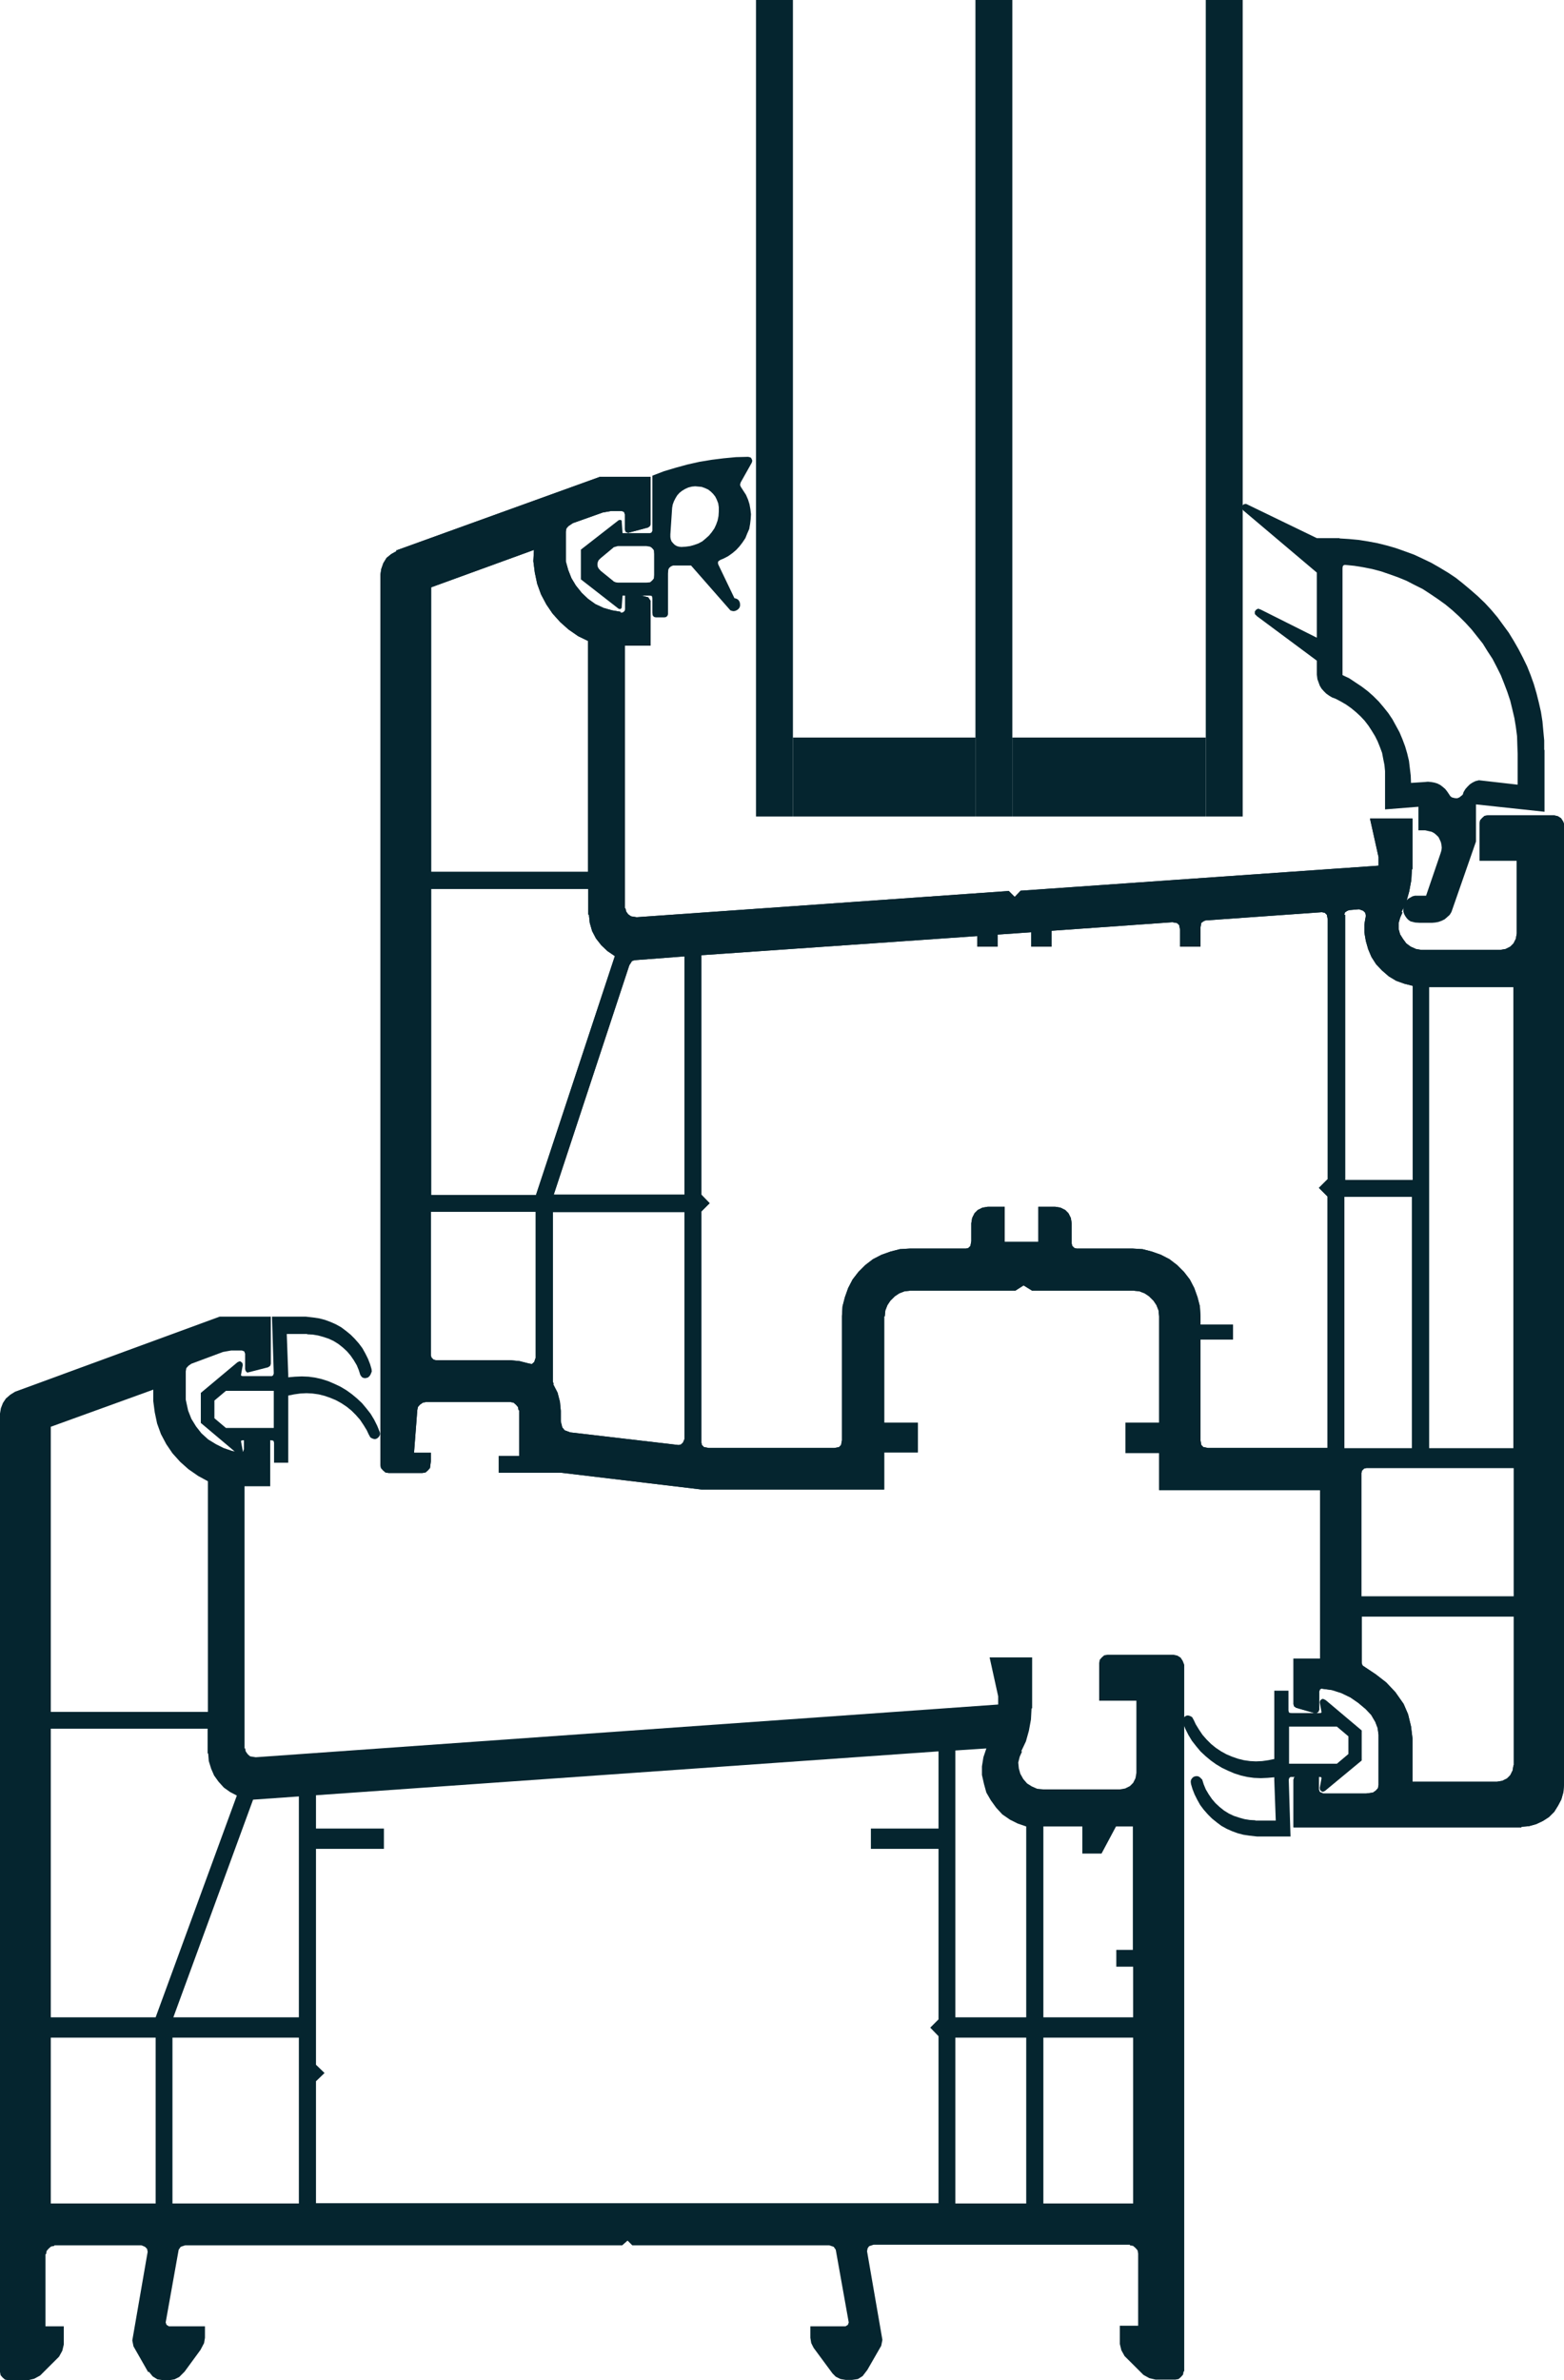 <svg width="92" height="140" viewBox="0 0 92 140" fill="none" xmlns="http://www.w3.org/2000/svg">
<g clip-path="url(#clip0_1519_41)">
<path fill-rule="evenodd" clip-rule="evenodd" d="M13.29 81.807L12.612 82.378V83.418L13.29 83.99H16.104V81.807H13.29ZM21.194 80.871L21.107 80.594L20.985 80.299L20.811 80.005L20.62 79.728L20.412 79.485L20.169 79.26L19.908 79.052L19.63 78.879L19.335 78.74L19.022 78.636L18.709 78.55L18.397 78.498L18.067 78.48V78.463H16.868L16.955 80.836V81.01L17.355 80.975L17.754 80.958L18.154 80.975L18.536 81.027L18.918 81.114L19.3 81.235L19.665 81.391L20.03 81.564L20.377 81.772L20.69 81.997L21.003 82.257L21.298 82.534L21.558 82.846L21.802 83.158L22.01 83.504L22.184 83.851L22.34 84.232L22.358 84.336L22.34 84.423L22.288 84.509L22.218 84.579L22.132 84.63L22.045 84.648L21.958 84.63L21.871 84.596L21.784 84.544L21.68 84.353L21.576 84.128L21.385 83.816L21.176 83.504L20.933 83.227L20.672 82.967L20.395 82.742L20.082 82.534L19.769 82.361L19.439 82.222L19.092 82.101L18.744 82.014L18.379 81.963L18.032 81.945L17.667 81.963L17.302 82.014L16.955 82.084V86.034H16.121V84.873L16.104 84.786L16.069 84.734L15.947 84.717H14.262L14.193 84.734L14.175 84.769L14.28 85.341L14.262 85.445L14.21 85.497L14.141 85.549H14.071L13.932 85.479L11.813 83.695V81.928L13.967 80.126L14.071 80.074H14.141L14.21 80.126L14.262 80.178L14.28 80.299L14.175 80.871L14.193 80.923L14.262 80.94H15.999L16.069 80.888L16.104 80.784L15.999 77.441H17.98L18.431 77.493L18.779 77.545L19.109 77.631L19.439 77.753L19.752 77.891L20.064 78.064L20.342 78.272L20.62 78.498L20.863 78.74L21.107 79.017L21.315 79.294L21.489 79.606L21.645 79.918L21.767 80.23L21.854 80.525L21.871 80.663L21.802 80.836L21.75 80.923L21.663 81.01L21.576 81.044L21.471 81.062L21.367 81.044L21.28 80.992L21.194 80.871Z" fill="#05252F"/>
<path fill-rule="evenodd" clip-rule="evenodd" d="M78.641 103.739L79.318 103.168V102.128L78.641 101.557H75.827V103.739H78.641V103.739ZM70.719 104.675L70.806 104.952L70.928 105.247L71.102 105.541L71.293 105.818L71.501 106.061L71.744 106.286L72.005 106.494L72.283 106.667L72.578 106.806L72.891 106.91L73.204 106.997L73.516 107.048L73.846 107.066V107.083H75.045L74.958 104.71V104.536L74.559 104.571L74.159 104.588L73.76 104.571L73.377 104.519L72.995 104.432L72.613 104.311L72.248 104.155L71.883 103.982L71.536 103.774L71.223 103.549L70.91 103.289L70.615 103.012L70.355 102.7L70.111 102.388L69.903 102.042L69.729 101.695L69.573 101.314L69.555 101.21L69.573 101.123L69.625 101.037L69.695 100.968L69.781 100.916L69.868 100.898L69.955 100.916L70.042 100.95L70.129 101.002L70.233 101.193L70.337 101.418L70.528 101.73L70.737 102.042L70.98 102.319L71.241 102.579L71.519 102.804L71.831 103.012L72.144 103.185L72.474 103.324L72.821 103.445L73.169 103.532L73.534 103.584L73.881 103.601L74.246 103.584L74.611 103.532L74.958 103.462V99.443H75.792V100.604L75.809 100.69L75.844 100.742L75.966 100.76H77.651L77.72 100.742L77.738 100.708L77.633 100.136L77.651 100.032L77.703 99.98L77.772 99.928H77.842L77.981 99.997L80.1 101.782V103.549L77.946 105.333L77.842 105.385H77.772L77.703 105.333L77.651 105.281L77.633 105.16L77.738 104.588L77.72 104.536L77.651 104.519H75.913L75.844 104.571L75.809 104.675L75.913 108.019H73.933L73.481 107.967L73.134 107.915L72.804 107.828L72.474 107.707L72.161 107.568L71.849 107.395L71.571 107.187L71.293 106.962L71.049 106.719L70.806 106.442L70.598 106.165L70.424 105.853L70.268 105.541L70.146 105.229L70.059 104.935L70.042 104.796L70.059 104.692L70.111 104.606L70.198 104.519L70.285 104.484L70.389 104.467L70.494 104.484L70.581 104.536L70.719 104.675Z" fill="#05252F"/>
<path fill-rule="evenodd" clip-rule="evenodd" d="M42.37 32.934L42.248 33.021L42.231 33.107L42.248 33.194L43.203 35.186L43.29 35.203L43.395 35.255L43.464 35.325L43.516 35.429L43.533 35.533V35.637L43.499 35.741L43.429 35.827L43.36 35.879L43.255 35.931L43.151 35.949L43.047 35.931L42.96 35.897L40.65 33.263H39.59L39.468 33.315L39.364 33.402L39.312 33.506L39.295 33.731V36.122L39.277 36.191L39.225 36.26L39.173 36.295L39.086 36.312H38.583L38.496 36.295L38.444 36.26L38.392 36.191L38.374 36.035V35.203L38.357 35.082L38.322 35.048L38.2 35.03H36.62L36.567 35.758L36.498 35.827L36.394 35.81L34.17 34.077V32.328L36.394 30.595L36.498 30.578L36.567 30.613L36.62 31.358H38.235L38.322 31.323L38.374 31.219V27.979L39.052 27.719L39.746 27.511L40.441 27.321L41.136 27.165L41.866 27.044L42.561 26.957L43.29 26.888L44.002 26.87L44.089 26.888L44.176 26.922L44.211 26.992L44.246 27.061V27.148L44.211 27.234L43.568 28.378L43.533 28.516L43.568 28.62L43.724 28.863L43.881 29.105L44.002 29.383L44.089 29.66L44.142 29.954L44.176 30.249L44.159 30.526L44.124 30.82L44.072 31.115L43.95 31.392L43.846 31.652L43.672 31.912L43.499 32.137L43.308 32.345L43.082 32.536L42.839 32.709L42.578 32.847L42.37 32.934ZM38.478 33.818V32.587L38.461 32.362L38.391 32.276L38.322 32.206L38.235 32.154L38.026 32.12H36.341L36.22 32.154L36.098 32.189L36.063 32.224L35.334 32.83L35.212 32.951L35.16 33.073L35.143 33.194L35.16 33.332L35.212 33.436L35.334 33.575L36.063 34.164L36.098 34.199L36.22 34.251L36.341 34.268H38.026L38.235 34.251L38.322 34.181L38.391 34.112L38.461 34.025L38.478 33.818ZM42.161 29.383L42.248 29.608L42.282 29.833V30.093L42.265 30.353L42.213 30.613L42.126 30.855L42.022 31.08L41.865 31.306L41.709 31.496L41.518 31.669L41.31 31.843L41.084 31.964L40.841 32.051L40.597 32.12L40.337 32.155L40.076 32.172L39.937 32.155L39.816 32.12L39.694 32.051L39.59 31.947L39.503 31.843L39.451 31.704L39.434 31.583V31.427L39.538 29.868L39.572 29.677L39.642 29.487L39.729 29.313L39.833 29.14L39.972 28.984L40.128 28.863L40.302 28.759L40.493 28.672L40.702 28.62L40.893 28.603L41.084 28.62L41.275 28.638L41.466 28.707L41.657 28.794L41.813 28.915L41.952 29.053L42.074 29.209L42.161 29.383Z" fill="#05252F"/>
<path d="M69.573 97.693L69.452 97.503L69.261 97.381L69.035 97.329H65.144L64.952 97.364L64.813 97.485L64.692 97.624L64.657 97.814V100.032H66.846V104.277L66.794 104.588L66.655 104.866L66.464 105.056L66.186 105.195L65.873 105.247H61.356L61.009 105.212L60.696 105.074L60.418 104.9L60.193 104.64L60.019 104.329L59.932 104.017L59.897 103.67L59.984 103.324L60.123 103.012H60.071L60.349 102.423L60.523 101.799L60.644 101.141L60.679 100.483H60.714V97.485H58.212L58.716 99.772V100.257L15.044 103.358L14.714 103.306L14.575 103.185L14.453 103.012L14.418 102.821L14.384 102.856V87.42H15.895V84.717L15.86 84.596L15.739 84.509L14.627 84.232H14.505L14.384 84.319L14.349 84.44V85.237L14.297 85.376L14.158 85.427L13.654 85.341L13.15 85.168L12.699 84.942L12.247 84.665L11.847 84.301L11.535 83.903L11.257 83.452L11.066 82.967L10.927 82.326V80.663L10.961 80.473L11.083 80.334L11.257 80.213L13.116 79.52L13.602 79.433H14.227L14.366 79.485L14.418 79.624V80.525L14.453 80.646L14.523 80.715L14.557 80.733L15.773 80.421L15.895 80.334L15.93 80.213V77.441H12.925L0.886 81.859L0.608 82.032L0.347 82.257L0.174 82.517L0.052 82.829L0 83.141V139.515L0.035 139.705L0.156 139.844L0.295 139.965L0.486 140H1.65L2.015 139.913L2.363 139.723L3.474 138.614L3.665 138.267L3.752 137.904V136.83H2.675V132.585H2.71L2.745 132.394L2.866 132.256L3.005 132.135L3.196 132.1V132.065H8.321L8.529 132.152L8.651 132.273L8.686 132.446L7.782 137.661L7.852 138.008L8.721 139.532L8.755 139.497L8.981 139.775L9.259 139.948L9.607 140H9.954L10.267 139.948L10.545 139.809L10.857 139.497L11.795 138.215L12.004 137.817L12.056 137.505V136.83H9.937L9.798 136.743L9.745 136.604L10.51 132.325L10.631 132.152L10.892 132.065H36.602L36.915 131.788L37.193 132.065H48.779L49.04 132.152L49.162 132.325L49.926 136.604L49.874 136.743L49.735 136.83H47.668V137.505L47.72 137.817L47.859 138.094L48.971 139.601L49.162 139.792L49.44 139.931L49.752 139.983H50.117L50.465 139.931L50.742 139.757L51.02 139.394L51.837 137.973L51.906 137.626L51.003 132.412L51.038 132.238L51.125 132.117L51.385 132.031H66.464V132.065L66.655 132.1L66.794 132.221L66.915 132.36L66.95 132.55V136.795H65.873V137.869L65.96 138.233L66.151 138.579L67.263 139.688L67.61 139.879L67.975 139.965H69.139L69.33 139.931L69.469 139.809L69.591 139.671L69.625 139.48H69.66V97.918L69.573 97.693ZM2.988 83.92L9.016 81.737V82.413L9.103 83.071L9.242 83.73L9.468 84.353L9.78 84.942L10.145 85.479L10.597 85.982L11.083 86.415L11.656 86.813L12.23 87.125V100.69H2.988V83.92ZM9.155 129.605H2.988V119.851H9.155V129.605ZM9.155 118.656H2.988V101.678H12.212V103.116L12.247 103.15L12.282 103.584L12.421 104.034L12.594 104.433L12.855 104.796L13.168 105.143L13.533 105.403L13.932 105.611L9.155 118.656ZM17.58 129.605H10.145V119.851H17.58V129.605V129.605ZM17.58 118.656H10.197L14.887 105.853L17.58 105.663V118.656ZM55.207 107.551H51.229V108.746H55.207V118.777L54.721 119.262L55.207 119.765V129.588H18.588V122.415L19.091 121.93L18.588 121.445V108.746H22.583V107.551H18.588V105.593L55.207 103.012V107.551ZM60.366 129.605H56.197V119.851H60.366V129.605ZM60.366 118.656H56.197V102.96L58.021 102.839L57.847 103.358L57.761 103.895V104.398L57.882 104.935L58.021 105.437L58.282 105.888L58.594 106.321L58.959 106.719L59.411 107.031L59.862 107.256L60.366 107.43V118.656V118.656ZM66.655 129.605H61.374V119.851H66.655V129.605ZM66.655 114.689H65.665V115.676H66.655V118.656H61.374V107.43H63.667V109.024H64.796L65.647 107.43H66.638V114.689H66.655Z" fill="#05252F"/>
<path d="M46.643 0H44.471V48.024H46.643V0Z" fill="#05252F"/>
<path d="M73.1 0H70.928V48.024H73.1V0Z" fill="#05252F"/>
<path d="M59.55 0H57.379V48.024H59.55V0Z" fill="#05252F"/>
<path d="M57.379 43.381H46.643V48.024H57.379V43.381Z" fill="#05252F"/>
<path d="M70.928 43.381H59.55V48.024H70.928V43.381Z" fill="#05252F"/>
<path d="M91.948 48.318L91.826 48.128L91.635 48.007L91.409 47.955H87.518L87.327 47.989L87.188 48.111L87.066 48.249L87.032 48.44V50.623H89.221V54.902L89.168 55.214L89.029 55.491L88.838 55.681L88.56 55.82L88.248 55.872H83.609L83.297 55.82L82.984 55.681L82.724 55.491L82.532 55.231L82.359 54.954L82.272 54.642V54.295L82.359 53.984L82.498 53.672L82.446 53.637L82.724 53.048L82.897 52.424L83.019 51.766L83.054 51.108L83.088 51.142V48.145H80.587L81.091 50.415V50.917L60.036 52.39L59.689 52.754L59.341 52.407L37.453 53.949L37.123 53.897L36.949 53.776L36.828 53.602L36.793 53.412L36.758 53.447V37.976H38.27V35.342L38.131 35.134L36.967 34.823L36.828 34.874L36.776 35.013V35.827L36.741 35.949L36.619 36.035H36.498V35.983L35.994 35.897L35.508 35.758L35.021 35.533L34.587 35.221L34.222 34.874L33.875 34.441L33.614 34.008L33.423 33.523L33.284 33.021V31.271L33.319 31.08L33.44 30.942L33.701 30.769L35.455 30.145L35.942 30.058H36.567L36.706 30.11L36.758 30.249V31.15L36.81 31.288L36.949 31.34L38.113 31.029L38.235 30.942L38.27 30.821V28.049H35.282L23.295 32.38L23.33 32.414L23.017 32.588L22.739 32.813L22.548 33.125L22.427 33.471L22.375 33.818V86.155L22.409 86.346L22.531 86.484L22.67 86.606L22.861 86.64H24.841L25.032 86.606L25.171 86.484L25.293 86.346L25.345 85.947V85.445H24.355L24.546 82.95L24.581 82.76L24.702 82.621L24.876 82.5L25.067 82.465H30.018L30.209 82.5L30.348 82.621L30.47 82.76L30.505 82.95H30.539V85.636H29.341V86.623H33.006L41.275 87.611H52.011V85.428H53.991V83.678H52.011V77.424H52.045L52.08 77.077L52.202 76.765L52.375 76.505L52.636 76.246L52.897 76.072L53.209 75.951L53.557 75.916H59.724L60.21 75.605L60.714 75.916H66.672L67.02 75.951L67.332 76.072L67.593 76.246L67.853 76.505L68.027 76.765L68.149 77.077L68.183 77.424V83.678H66.203V85.462H68.183V87.645H77.651V97.555H76.088V100.24L76.122 100.361L76.244 100.448L77.321 100.76H77.442L77.564 100.673L77.599 100.552V99.495L77.651 99.357L77.738 99.322L78.363 99.409L78.902 99.582L79.44 99.842L79.892 100.154L80.326 100.517L80.656 100.864L80.9 101.28L81.038 101.643L81.091 102.042V104.987L81.056 105.178L80.934 105.316L80.76 105.438L80.361 105.49H77.842L77.634 105.403L77.582 105.264V104.381L77.547 104.259L77.425 104.173H77.304L76.279 104.45L76.122 104.554L76.088 104.675V107.482H89.498V107.447L89.933 107.413L90.367 107.291L90.767 107.101L91.114 106.876L91.427 106.564L91.653 106.2L91.844 105.836L91.965 105.403L92 104.97H92.035V48.544L91.948 48.318ZM25.363 34.545L31.408 32.345L31.373 33.004L31.46 33.679L31.599 34.337L31.825 34.961L32.137 35.55L32.502 36.087L32.954 36.59L33.44 37.023L34.014 37.421L34.587 37.698V51.281H25.363V34.545ZM31.512 79.849L31.425 80.109L31.286 80.23L31.095 80.196L30.557 80.057L30.018 80.005H25.64L25.502 79.97L25.38 79.849L25.345 79.711V71.273H31.512V79.849V79.849ZM25.363 70.269V52.286H34.604V53.81L34.639 53.776L34.691 54.278L34.83 54.763L35.056 55.196L35.368 55.595L35.733 55.941L36.168 56.236L31.529 70.286H25.363V70.269ZM40.267 84.631L40.181 84.839L40.059 84.96L39.92 84.995L33.544 84.25L33.215 84.128L33.075 83.955L32.989 83.609V82.985L32.937 82.448L32.797 81.911L32.537 81.408H32.572L32.52 81.27V71.291H40.267V84.631V84.631ZM40.267 70.269H32.572L37.019 56.773L37.175 56.53L37.314 56.478L40.267 56.253V70.269ZM78.085 69.368L77.582 69.87L78.085 70.373V85.168H71.067L70.789 85.116L70.668 84.995L70.615 84.717V78.792H72.526V77.909H70.615V77.406L70.581 76.835L70.442 76.298L70.251 75.761L69.99 75.258L69.643 74.808L69.243 74.409L68.791 74.063L68.288 73.803L67.749 73.612L67.211 73.474L66.637 73.439H63.337L63.198 73.404L63.076 73.283L63.041 73.144V71.949L62.989 71.637L62.85 71.36L62.659 71.169L62.381 71.031L62.069 70.979H61.078V73.041H59.098V70.979H58.108L57.795 71.031L57.517 71.169L57.326 71.36L57.187 71.637L57.135 71.949V73.006L57.083 73.283L56.961 73.404L56.822 73.439H53.505L52.931 73.474L52.393 73.612L51.854 73.803L51.35 74.063L50.899 74.409L50.499 74.808L50.152 75.258L49.891 75.761L49.7 76.298L49.561 76.835L49.526 77.406V84.717L49.474 84.995L49.353 85.116L49.075 85.168H41.692L41.414 85.116L41.292 84.995L41.258 84.856V71.256L41.744 70.771L41.258 70.269V56.184L57.483 55.058V55.681H58.681V54.971L60.662 54.833V55.681H61.86V54.746L68.965 54.243L69.243 54.295L69.365 54.417L69.417 54.694V55.681H70.615V54.555L70.668 54.278L70.789 54.191L70.911 54.139L77.755 53.654L77.929 53.689L78.051 53.81L78.103 54.087V69.368H78.085ZM79.076 53.81L79.11 53.672L79.232 53.585L79.353 53.533L79.944 53.481L80.187 53.568L80.309 53.689L80.344 53.862L80.257 54.365V54.85L80.344 55.352L80.483 55.837L80.674 56.288L80.952 56.721L81.299 57.085L81.699 57.431L82.133 57.691L82.619 57.864L83.106 57.986V69.402H79.128V53.81H79.076ZM79.076 85.185V70.39H83.054V85.185H79.076V85.185ZM89.029 103.826L88.977 104.138L88.838 104.415L88.647 104.606L88.369 104.745L88.057 104.797H83.088V102.25L83.001 101.54L82.828 100.829L82.567 100.223L82.081 99.53L81.542 98.958L80.917 98.473L80.187 97.988L80.135 97.936L80.1 97.797V95.078H89.047V103.826H89.029ZM89.029 93.899H80.083V86.64L80.118 86.502L80.239 86.38L80.378 86.346H89.047V93.899H89.029ZM89.029 85.185H84.061V58.055H89.029V85.185Z" fill="#05252F"/>
<path fill-rule="evenodd" clip-rule="evenodd" d="M91.948 48.318L91.826 48.128L91.635 48.007L91.409 47.955H87.518L87.327 47.989L87.188 48.111L87.066 48.249L87.032 48.44V50.623H89.221V54.902L89.168 55.214L89.029 55.491L88.838 55.681L88.56 55.82L88.248 55.872H83.609L83.297 55.82L82.984 55.681L82.724 55.491L82.532 55.231L82.359 54.954L82.272 54.642V54.295L82.359 53.984L82.498 53.672L82.446 53.637L82.724 53.048L82.897 52.424L83.019 51.766L83.054 51.108L83.088 51.142V48.145H80.587L81.091 50.415V50.917L60.036 52.39L59.689 52.754L59.341 52.407L37.453 53.949L37.123 53.897L36.949 53.776L36.828 53.602L36.793 53.412L36.758 53.447V37.976H38.27V35.342L38.131 35.134L36.967 34.823L36.828 34.874L36.776 35.013V35.827L36.741 35.949L36.619 36.035H36.498V35.983L35.994 35.897L35.508 35.758L35.021 35.533L34.587 35.221L34.222 34.874L33.875 34.441L33.614 34.008L33.423 33.523L33.284 33.021V31.271L33.319 31.08L33.44 30.942L33.701 30.769L35.455 30.145L35.942 30.058H36.567L36.706 30.11L36.758 30.249V31.15L36.81 31.288L36.949 31.34L38.113 31.029L38.235 30.942L38.27 30.821V28.049H35.282L23.295 32.38L23.33 32.414L23.017 32.588L22.739 32.813L22.548 33.125L22.427 33.471L22.375 33.818V86.155L22.409 86.346L22.531 86.484L22.67 86.606L22.861 86.64H24.841L25.032 86.606L25.171 86.484L25.293 86.346L25.345 85.947V85.445H24.355L24.546 82.95L24.581 82.76L24.702 82.621L24.876 82.5L25.067 82.465H30.018L30.209 82.5L30.348 82.621L30.47 82.76L30.505 82.95H30.539V85.636H29.341V86.623H33.006L41.275 87.611H52.011V85.428H53.991V83.678H52.011V77.424H52.045L52.08 77.077L52.202 76.765L52.375 76.505L52.636 76.246L52.897 76.072L53.209 75.951L53.557 75.916H59.724L60.21 75.605L60.714 75.916H66.672L67.02 75.951L67.332 76.072L67.593 76.246L67.853 76.505L68.027 76.765L68.149 77.077L68.183 77.424V83.678H66.203V85.462H68.183V87.645H77.651V97.555H76.088V100.24L76.122 100.361L76.244 100.448L77.321 100.76H77.442L77.564 100.673L77.599 100.552V99.495L77.651 99.357L77.738 99.322L78.363 99.409L78.902 99.582L79.44 99.842L79.892 100.154L80.326 100.517L80.656 100.864L80.9 101.28L81.038 101.643L81.091 102.042V104.987L81.056 105.178L80.934 105.316L80.76 105.438L80.361 105.49H77.842L77.634 105.403L77.582 105.264V104.381L77.547 104.259L77.425 104.173H77.304L76.279 104.45L76.122 104.554L76.088 104.675V107.482H89.498V107.447L89.933 107.413L90.367 107.291L90.767 107.101L91.114 106.876L91.427 106.564L91.653 106.2L91.844 105.836L91.965 105.403L92 104.97H92.035V48.544L91.948 48.318ZM25.363 34.545L31.408 32.345L31.373 33.004L31.46 33.679L31.599 34.337L31.825 34.961L32.137 35.55L32.502 36.087L32.954 36.59L33.44 37.023L34.014 37.421L34.587 37.698V51.281H25.363V34.545ZM31.512 79.849L31.425 80.109L31.286 80.23L31.095 80.196L30.557 80.057L30.018 80.005H25.64L25.502 79.97L25.38 79.849L25.345 79.711V71.273H31.512V79.849V79.849ZM25.363 70.269V52.286H34.604V53.81L34.639 53.776L34.691 54.278L34.83 54.763L35.056 55.196L35.368 55.595L35.733 55.941L36.168 56.236L31.529 70.286H25.363V70.269ZM40.267 84.631L40.181 84.839L40.059 84.96L39.92 84.995L33.544 84.25L33.215 84.128L33.075 83.955L32.989 83.609V82.985L32.937 82.448L32.797 81.911L32.537 81.408H32.572L32.52 81.27V71.291H40.267V84.631V84.631ZM40.267 70.269H32.572L37.019 56.773L37.175 56.53L37.314 56.478L40.267 56.253V70.269ZM78.085 69.368L77.582 69.87L78.085 70.373V85.168H71.067L70.789 85.116L70.668 84.995L70.615 84.717V78.792H72.526V77.909H70.615V77.406L70.581 76.835L70.442 76.298L70.251 75.761L69.99 75.258L69.643 74.808L69.243 74.409L68.791 74.063L68.288 73.803L67.749 73.612L67.211 73.474L66.637 73.439H63.337L63.198 73.404L63.076 73.283L63.041 73.144V71.949L62.989 71.637L62.85 71.36L62.659 71.169L62.381 71.031L62.069 70.979H61.078V73.041H59.098V70.979H58.108L57.795 71.031L57.517 71.169L57.326 71.36L57.187 71.637L57.135 71.949V73.006L57.083 73.283L56.961 73.404L56.822 73.439H53.505L52.931 73.474L52.393 73.612L51.854 73.803L51.35 74.063L50.899 74.409L50.499 74.808L50.152 75.258L49.891 75.761L49.7 76.298L49.561 76.835L49.526 77.406V84.717L49.474 84.995L49.353 85.116L49.075 85.168H41.692L41.414 85.116L41.292 84.995L41.258 84.856V71.256L41.744 70.771L41.258 70.269V56.184L57.483 55.058V55.681H58.681V54.971L60.662 54.833V55.681H61.86V54.746L68.965 54.243L69.243 54.295L69.365 54.417L69.417 54.694V55.681H70.615V54.555L70.668 54.278L70.789 54.191L70.911 54.139L77.755 53.654L77.929 53.689L78.051 53.81L78.103 54.087V69.368H78.085ZM79.076 53.81L79.11 53.672L79.232 53.585L79.353 53.533L79.944 53.481L80.187 53.568L80.309 53.689L80.344 53.862L80.257 54.365V54.85L80.344 55.352L80.483 55.837L80.674 56.288L80.952 56.721L81.299 57.085L81.699 57.431L82.133 57.691L82.619 57.864L83.106 57.986V69.402H79.128V53.81H79.076ZM79.076 85.185V70.39H83.054V85.185H79.076V85.185ZM89.029 103.826L88.977 104.138L88.838 104.415L88.647 104.606L88.369 104.745L88.057 104.797H83.088V102.25L83.001 101.54L82.828 100.829L82.567 100.223L82.081 99.53L81.542 98.958L80.917 98.473L80.187 97.988L80.135 97.936L80.1 97.797V95.078H89.047V103.826H89.029ZM89.029 93.899H80.083V86.64L80.118 86.502L80.239 86.38L80.378 86.346H89.047V93.899H89.029ZM89.029 85.185H84.061V58.055H89.029V85.185Z" fill="#05252F"/>
<path fill-rule="evenodd" clip-rule="evenodd" d="M74.055 35.81L74.124 35.845H74.142L77.46 37.508V33.679L73.134 30.023L73.082 29.954L73.047 29.885L73.065 29.798L73.082 29.729L73.169 29.66L73.239 29.642H73.308L77.46 31.652H78.797V31.669L79.353 31.704L79.909 31.756L80.465 31.843L81.021 31.947L81.577 32.085L82.115 32.241L82.654 32.432L83.175 32.622L83.696 32.865L84.2 33.107L84.686 33.385L85.173 33.679L85.642 33.991L86.076 34.337L86.51 34.701L86.927 35.065L87.344 35.464L87.727 35.879L88.091 36.312L88.421 36.763L88.751 37.213L89.047 37.698L89.325 38.183L89.585 38.686L89.829 39.188L90.037 39.708L90.228 40.245L90.384 40.782L90.523 41.337L90.645 41.874L90.732 42.428L90.784 43L90.836 43.554V44.108H90.853V47.747L86.823 47.313V49.496L85.381 53.637L85.277 53.81L85.121 53.949L84.982 54.07L84.808 54.157L84.617 54.226L84.426 54.261L84.235 54.278H83.523L83.245 54.261L83.106 54.226L82.967 54.191L82.845 54.105L82.758 54.018L82.671 53.897L82.602 53.776L82.55 53.62V53.481V53.342L82.602 53.204L82.654 53.065L82.741 52.961L82.845 52.857L82.967 52.788L83.088 52.719L83.227 52.684H83.384H83.887L84.739 50.189L84.791 50.016L84.808 49.86L84.791 49.687L84.756 49.531L84.686 49.375L84.617 49.236L84.495 49.115L84.374 49.011L84.217 48.925L84.061 48.89L83.835 48.838H83.436V47.452L81.473 47.608V45.356L81.438 44.992L81.368 44.645L81.299 44.282L81.177 43.953L81.038 43.606L80.882 43.294L80.691 42.982L80.5 42.688L80.274 42.393L80.031 42.133L79.77 41.891L79.475 41.648L79.18 41.44L78.884 41.267L78.554 41.094L78.363 41.025L78.189 40.921L78.016 40.799L77.877 40.661L77.738 40.505L77.634 40.332L77.564 40.141L77.495 39.95L77.46 39.673V38.859L73.916 36.226V36.208L73.864 36.174L73.812 36.105V36.035V35.966L73.864 35.897L73.916 35.845L73.986 35.81H74.055ZM89.255 43.831L89.273 44.351V44.368V46.153L86.997 45.893L86.789 45.945L86.615 46.031L86.459 46.135L86.32 46.274L86.198 46.412L86.094 46.586L86.042 46.742L85.937 46.828L85.85 46.898L85.729 46.95H85.625L85.52 46.932L85.399 46.898L85.312 46.828L85.243 46.724L85.138 46.568L85.017 46.412L84.878 46.291L84.721 46.17L84.548 46.083L84.374 46.031L84.183 45.997L83.992 45.979L83.801 45.997L83.001 46.049L82.984 45.615L82.932 45.182L82.88 44.749L82.776 44.316L82.654 43.9L82.498 43.484L82.324 43.069L82.116 42.688L81.907 42.306L81.664 41.943L81.386 41.596L81.108 41.267L80.778 40.938L80.465 40.661L80.1 40.383L79.736 40.141L79.371 39.898L78.971 39.708V33.419L78.989 33.298L79.041 33.246L79.093 33.228H79.145L79.666 33.28L80.205 33.367L80.726 33.471L81.247 33.609L81.751 33.783L82.237 33.956L82.741 34.164L83.21 34.406L83.696 34.649L84.148 34.944L84.582 35.238L85.017 35.55L85.416 35.879L85.816 36.243L86.198 36.624L86.563 37.023L86.893 37.438L87.223 37.854L87.501 38.304L87.796 38.755L88.039 39.223L88.282 39.708L88.474 40.193L88.665 40.695L88.838 41.215L88.96 41.717L89.082 42.237L89.168 42.757L89.238 43.294L89.255 43.831Z" fill="#05252F"/>
</g>
<defs>
<clipPath id="clip0_1519_41">
<rect width="92" height="140" fill="white"/>
</clipPath>
</defs>
</svg>
